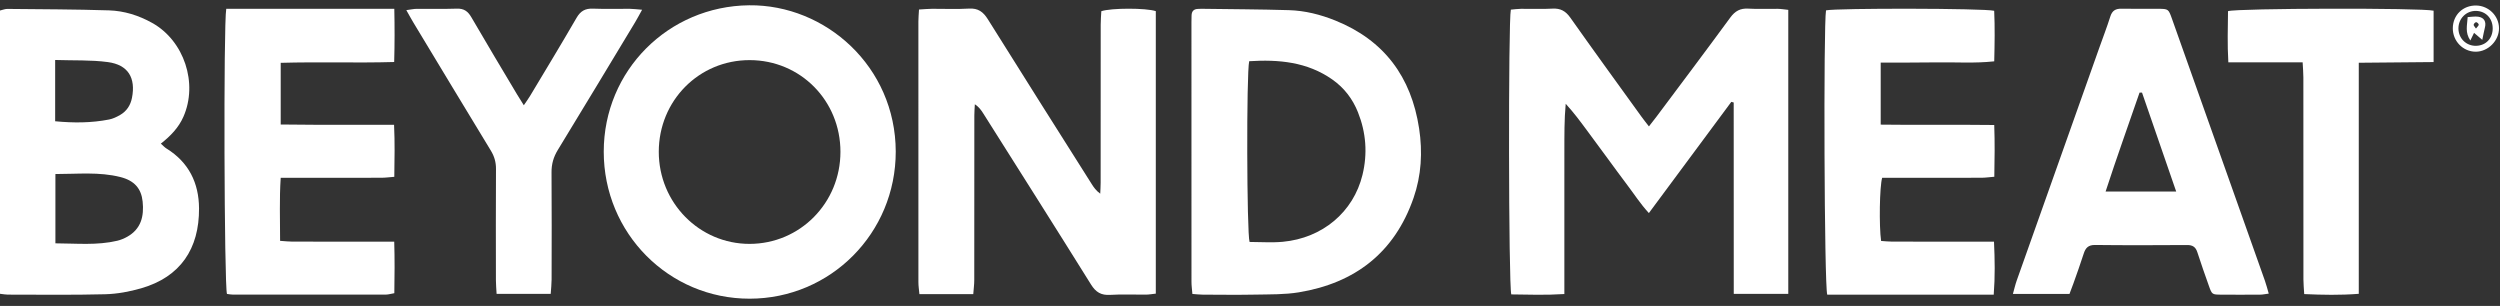 <?xml version="1.0" encoding="UTF-8"?>
<svg width="286px" height="35px" viewBox="0 0 286 35" version="1.1" xmlns="http://www.w3.org/2000/svg" xmlns:xlink="http://www.w3.org/1999/xlink">
    <rect x="0" y="0" width="286" height="35" fill="#333333" stroke="none"/>
    <title>Beyond Meat</title>
    <g id="Desktops" stroke="none" stroke-width="1" fill="none" fill-rule="evenodd">
        <g id="PlantB_Home_Desktop" transform="translate(-145, -1630)" fill="#ffffff">
            <g id="Group-25" transform="translate(145, 1630.604)">
                <path d="M204.579,33.018 L198.342,33.018 C198.331,25.662 198.343,18.392 198.335,11.123 C198.245,11.098 198.154,11.073 198.064,11.048 C194.955,15.242 191.845,19.436 188.631,23.771 C187.649,22.705 186.949,21.597 186.161,20.563 C185.387,19.545 184.639,18.506 183.879,17.476 C183.096,16.414 182.313,15.35 181.528,14.288 C180.774,13.268 180.018,12.251 179.118,11.271 C178.948,13.099 178.968,14.892 178.964,16.684 C178.961,18.5 178.963,20.316 178.963,22.132 L178.963,27.457 L178.963,33.034 C176.839,33.173 174.847,33.101 172.891,33.076 C172.577,31.998 172.54,1.789 172.84,0.499 C173.206,0.468 173.606,0.409 174.007,0.405 C175.204,0.391 176.404,0.451 177.597,0.383 C178.524,0.33 179.11,0.659 179.65,1.423 C182.339,5.232 185.085,9.002 187.813,12.784 C188.049,13.112 188.306,13.425 188.638,13.856 C188.974,13.424 189.251,13.081 189.514,12.728 C192.33,8.959 195.163,5.203 197.943,1.407 C198.493,0.656 199.087,0.327 200.011,0.383 C201.121,0.451 202.238,0.39 203.353,0.406 C203.751,0.411 204.148,0.48 204.579,0.524 L204.579,33.018 Z" id="Fill-1"></path>
                <path d="M105.133,0.484 C105.75,0.449 106.194,0.406 106.639,0.403 C108.042,0.394 109.448,0.463 110.846,0.379 C111.896,0.315 112.477,0.746 113.017,1.61 C116.949,7.909 120.928,14.178 124.894,20.456 C125.132,20.833 125.384,21.201 125.867,21.554 C125.883,21.134 125.914,20.714 125.914,20.293 C125.917,14.269 125.914,8.245 125.92,2.221 C125.92,1.694 125.967,1.167 125.99,0.678 C127.111,0.298 131.112,0.298 132.224,0.671 L132.224,32.987 C131.799,33.032 131.445,33.099 131.09,33.102 C129.728,33.115 128.362,33.044 127.006,33.129 C125.973,33.194 125.365,32.829 124.815,31.948 C120.733,25.403 116.6,18.888 112.481,12.366 C112.247,11.995 111.993,11.637 111.522,11.321 C111.502,11.749 111.464,12.178 111.464,12.606 C111.46,18.877 111.464,25.149 111.456,31.421 C111.455,31.942 111.385,32.463 111.342,33.041 L105.18,33.041 C105.138,32.564 105.066,32.129 105.066,31.694 C105.06,21.75 105.06,11.806 105.064,1.863 C105.064,1.458 105.104,1.053 105.133,0.484" id="Fill-3"></path>
                <path d="M6.31,6.258 L6.31,13.269 C8.417,13.47 10.456,13.465 12.482,13.067 C12.917,12.982 13.343,12.776 13.731,12.554 C14.486,12.122 14.929,11.447 15.098,10.59 C15.547,8.302 14.658,6.81 12.343,6.499 C10.404,6.239 8.417,6.329 6.31,6.258 M6.339,19.306 L6.339,27.233 C8.766,27.245 11.102,27.483 13.415,26.938 C13.81,26.845 14.201,26.679 14.557,26.48 C16.149,25.586 16.491,24.125 16.318,22.455 C16.164,20.97 15.378,20.054 13.773,19.65 C11.348,19.038 8.883,19.306 6.339,19.306 M0,33.006 L0,0.599 C0.301,0.53 0.571,0.413 0.84,0.416 C4.715,0.455 8.591,0.462 12.463,0.582 C14.206,0.636 15.874,1.16 17.411,2.019 C21.067,4.059 22.676,8.923 20.981,12.758 C20.432,13.999 19.526,14.941 18.401,15.829 C18.645,16.043 18.823,16.249 19.044,16.385 C21.596,17.959 22.754,20.329 22.77,23.235 C22.795,27.846 20.65,31.075 16.157,32.375 C14.823,32.761 13.411,33.022 12.027,33.058 C8.317,33.155 4.604,33.101 0.892,33.101 C0.651,33.101 0.409,33.052 0,33.006" id="Fill-5"></path>
                <path d="M96.147,16.774 C96.151,10.912 91.573,6.282 85.765,6.274 C79.967,6.266 75.366,10.906 75.364,16.76 C75.363,22.59 80.007,27.301 85.752,27.296 C91.52,27.292 96.143,22.612 96.147,16.774 M102.473,16.738 C102.479,26.054 95.031,33.556 85.766,33.566 C76.511,33.576 69.062,26.072 69.068,16.744 C69.074,7.463 76.462,0.1 85.699,0.001 C94.451,-0.093 102.448,7.014 102.473,16.738" id="Fill-7"></path>
                <path d="M142.908,6.398 C142.582,7.746 142.63,26.112 142.951,27.075 C144.205,27.075 145.483,27.173 146.741,27.058 C151.29,26.639 154.833,23.653 155.868,19.401 C156.459,16.972 156.282,14.574 155.354,12.246 C154.745,10.716 153.776,9.446 152.427,8.498 C149.537,6.467 146.27,6.187 142.908,6.398 M136.409,33.024 C136.369,32.515 136.305,32.074 136.305,31.632 C136.299,21.731 136.301,11.829 136.302,1.927 C136.302,1.679 136.313,1.432 136.315,1.184 C136.321,0.683 136.566,0.421 137.073,0.415 C137.197,0.413 137.321,0.401 137.444,0.402 C140.784,0.449 144.126,0.459 147.464,0.558 C149.289,0.612 151.059,1.059 152.753,1.741 C158.345,3.993 161.448,8.187 162.347,14.095 C162.758,16.795 162.603,19.464 161.712,22.036 C159.546,28.286 155.025,31.776 148.593,32.837 C146.978,33.103 145.307,33.066 143.661,33.099 C141.64,33.139 139.618,33.112 137.596,33.104 C137.234,33.103 136.872,33.057 136.409,33.024" id="Fill-9"></path>
                <path d="M248.957,21.31 C247.612,17.415 246.33,13.704 245.048,9.992 L244.764,9.989 C243.48,13.723 242.139,17.438 240.88,21.31 L248.957,21.31 Z M259.545,32.985 C259.136,33.037 258.86,33.101 258.583,33.103 C257.098,33.113 255.612,33.116 254.127,33.105 C253.061,33.097 253.05,33.089 252.704,32.117 C252.248,30.835 251.795,29.551 251.378,28.256 C251.184,27.655 250.845,27.423 250.205,27.428 C246.698,27.451 243.191,27.462 239.684,27.421 C238.904,27.412 238.586,27.751 238.374,28.419 C238.012,29.558 237.599,30.682 237.203,31.81 C237.067,32.196 236.916,32.577 236.748,33.024 L230.276,33.024 C230.435,32.462 230.545,31.962 230.715,31.484 C233.854,22.621 237,13.761 240.146,4.9 C240.573,3.695 241.034,2.501 241.42,1.283 C241.632,0.615 242.019,0.379 242.694,0.393 C244.096,0.423 245.5,0.391 246.902,0.403 C248.064,0.413 248.074,0.421 248.477,1.553 C250.714,7.848 252.946,14.145 255.18,20.441 C256.489,24.134 257.803,27.825 259.108,31.519 C259.268,31.973 259.385,32.443 259.545,32.985 L259.545,32.985 Z" id="Fill-11"></path>
                <path d="M25.883,0.405 C32.269,0.395 38.601,0.398 45.109,0.403 C45.152,2.494 45.154,4.403 45.094,6.49 C40.724,6.617 36.455,6.457 32.113,6.584 L32.113,13.639 C33.579,13.651 35.007,13.668 36.435,13.674 C37.838,13.679 39.241,13.675 40.644,13.675 L45.081,13.675 C45.177,15.719 45.138,17.596 45.108,19.624 C44.564,19.665 44.09,19.731 43.617,19.732 C40.275,19.741 36.932,19.737 33.59,19.737 L32.113,19.737 C31.951,22.172 32.046,24.497 32.043,26.948 C32.582,26.984 33.019,27.037 33.457,27.038 C36.799,27.045 40.142,27.042 43.484,27.042 L45.1,27.042 C45.161,29.081 45.143,30.959 45.111,32.937 C44.742,33 44.433,33.098 44.124,33.099 C38.305,33.108 32.487,33.106 26.669,33.101 C26.427,33.101 26.186,33.048 25.965,33.022 C25.654,32.124 25.554,2.242 25.883,0.405" id="Fill-13"></path>
                <path d="M208.897,0.58 C210.182,0.314 226.959,0.338 228.135,0.63 C228.222,2.496 228.189,4.405 228.14,6.413 C225.892,6.656 223.756,6.501 221.627,6.532 C219.495,6.563 217.362,6.552 215.152,6.56 L215.152,13.653 C219.449,13.712 223.716,13.639 228.141,13.696 C228.214,15.718 228.186,17.594 228.149,19.617 C227.599,19.661 227.126,19.73 226.654,19.732 C223.311,19.741 219.968,19.737 216.626,19.737 L215.32,19.737 C215.024,20.719 214.955,25.252 215.198,26.961 C215.609,26.987 216.048,27.037 216.487,27.038 C219.829,27.045 223.172,27.042 226.515,27.042 L228.113,27.042 C228.21,29.108 228.241,31.014 228.082,33.106 C221.656,33.111 215.325,33.109 209.037,33.107 C208.695,32.122 208.597,2.227 208.897,0.58" id="Fill-15"></path>
                <path d="M73.457,0.512 C73.129,1.101 72.909,1.524 72.664,1.931 C69.72,6.807 66.783,11.689 63.814,16.55 C63.321,17.357 63.088,18.165 63.095,19.112 C63.126,23.2 63.112,27.287 63.103,31.375 C63.102,31.901 63.04,32.427 63.002,33.012 L56.811,33.012 C56.781,32.44 56.733,31.957 56.733,31.474 C56.727,27.221 56.716,22.969 56.741,18.716 C56.745,17.939 56.551,17.279 56.15,16.621 C53.189,11.755 50.249,6.876 47.305,1.999 C47.053,1.581 46.821,1.151 46.483,0.556 C46.989,0.49 47.334,0.41 47.679,0.407 C49.206,0.392 50.735,0.438 52.261,0.385 C53.077,0.357 53.529,0.687 53.927,1.375 C55.645,4.339 57.413,7.274 59.165,10.218 C59.375,10.57 59.598,10.914 59.924,11.437 C60.209,11.015 60.439,10.706 60.636,10.377 C62.418,7.402 64.22,4.439 65.956,1.438 C66.409,0.654 66.951,0.349 67.838,0.385 C69.239,0.441 70.645,0.393 72.048,0.404 C72.445,0.407 72.841,0.463 73.457,0.512" id="Fill-17"></path>
                <path d="M278.404,0.619 L278.404,6.497 C275.552,6.523 272.774,6.548 269.844,6.575 L269.844,33.008 C267.699,33.177 265.71,33.133 263.602,33.039 C263.568,32.436 263.512,31.915 263.512,31.394 C263.507,23.681 263.51,15.967 263.505,8.254 C263.505,7.731 263.456,7.208 263.422,6.529 L254.922,6.529 C254.8,4.459 254.865,2.548 254.885,0.672 C255.952,0.328 277.066,0.287 278.404,0.619" id="Fill-19"></path>
                <path d="M285.165,2.629 C285.158,1.492 284.369,0.667 283.266,0.644 C282.137,0.621 281.24,1.513 281.245,2.655 C281.249,3.799 282.155,4.675 283.292,4.636 C284.402,4.598 285.172,3.773 285.165,2.629 M280.601,2.616 C280.615,1.105 281.767,-0.004 283.289,0.027 C284.712,0.057 285.874,1.218 285.887,2.621 C285.899,4.043 284.642,5.313 283.223,5.311 C281.765,5.309 280.587,4.098 280.601,2.616" id="Fill-21"></path>
                <path d="M283.25,2.662 C283.41,2.45 283.573,2.328 283.567,2.216 C283.561,2.109 283.379,1.935 283.272,1.933 C283.172,1.931 283.004,2.106 282.986,2.222 C282.969,2.325 283.117,2.455 283.25,2.662 M283.032,3.153 C282.899,3.428 282.797,3.637 282.608,4.026 C281.979,3.111 282.246,2.293 282.301,1.351 C282.729,1.331 283.125,1.253 283.503,1.307 C284.19,1.405 284.447,1.882 284.273,2.555 C284.168,2.961 284.097,3.376 283.974,3.957 C283.651,3.682 283.37,3.442 283.032,3.153" id="Fill-23"></path>
            </g>
        </g>
    </g>
</svg>
